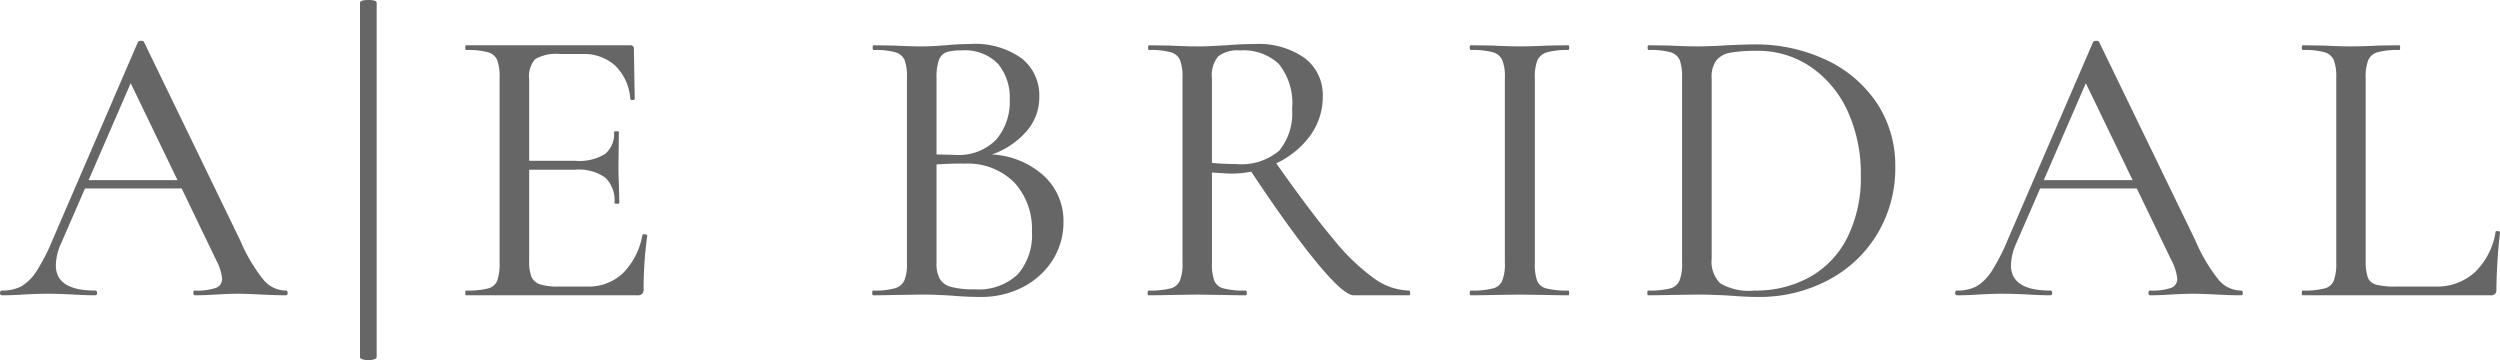 <svg id="Layer_1" data-name="Layer 1" xmlns="http://www.w3.org/2000/svg" viewBox="0 0 180 25.93"><defs><style>.cls-1{fill:#666;}</style></defs><path id="logo" class="cls-1" d="M6.84,21.261c.1,0,.15-.05.15-.17,0-.11-.05-.17-.15-.17-1.88,0-2.82-.61-2.82-1.82a3.988,3.988,0,0,1,.38-1.58h0l1.72-3.95h6.96l2.5,5.19a3.5,3.5,0,0,1,.41,1.29.675.675,0,0,1-.45.68,4.14,4.14,0,0,1-1.5.19c-.08,0-.12.06-.12.17,0,.12.04.17.12.17.35,0,.83-.01,1.45-.05.66-.04,1.22-.06,1.66-.06.37,0,.94.02,1.72.06s1.35.05,1.72.05c.08,0,.12-.05.12-.17,0-.11-.04-.17-.12-.17a2.126,2.126,0,0,1-1.6-.75,11.948,11.948,0,0,1-1.69-2.85h0l-6.93-14.29c-.02-.06-.09-.09-.21-.09a.262.262,0,0,0-.23.09h0l-6.14,14.23a14.557,14.557,0,0,1-1.17,2.28,3.367,3.367,0,0,1-1.09,1.08,2.933,2.933,0,0,1-1.38.3c-.1,0-.15.06-.15.17,0,.12.05.17.15.17.4,0,.9-.01,1.48-.05.7-.04,1.29-.06,1.78-.06q.81,0,1.92.06C5.99,21.251,6.49,21.261,6.84,21.261Zm5.94-8.29H6.38l3.03-6.98Zm13.75,12.96a1.266,1.266,0,0,0,.41-.06c.12-.03.18-.09.18-.17h0V.201c0-.13-.2-.2-.59-.2-.41,0-.61.07-.61.2h0v25.5c0,.08.06.14.18.17A1.307,1.307,0,0,0,26.53,25.931Zm19.34-4.67a.514.514,0,0,0,.37-.1.464.464,0,0,0,.1-.33,28.659,28.659,0,0,1,.26-3.86c0-.06-.06-.09-.17-.1-.12-.01-.18.01-.18.07a5.159,5.159,0,0,1-1.4,2.73,3.584,3.584,0,0,1-2.56.96H40.22a4.082,4.082,0,0,1-1.34-.16,1.011,1.011,0,0,1-.61-.53,2.924,2.924,0,0,1-.17-1.12h0v-6.6h3.29a3.335,3.335,0,0,1,2.18.56,2.239,2.239,0,0,1,.67,1.83c0,.04.06.06.18.06.11,0,.17-.02.17-.06h0l-.03-1.44c-.02-.29-.03-.71-.03-1.27h0l.03-2.39c0-.04-.06-.059-.17-.059-.12,0-.18.02-.18.059a1.846,1.846,0,0,1-.65,1.58,3.547,3.547,0,0,1-2.11.49H38.1v-5.87a1.875,1.875,0,0,1,.43-1.45,3.024,3.024,0,0,1,1.81-.37h1.6a3.323,3.323,0,0,1,2.36.84,3.69,3.69,0,0,1,1.08,2.39c0,.05.05.08.16.08.1,0,.16-.03.16-.08h0l-.06-3.6a.229.229,0,0,0-.26-.26H33.55c-.03,0-.05.05-.05.171,0,.11.02.17.05.17a5.513,5.513,0,0,1,1.58.16,1.033,1.033,0,0,1,.67.56,3.556,3.556,0,0,1,.17,1.27h0v13.34a3.657,3.657,0,0,1-.17,1.28.956.956,0,0,1-.67.56,5.982,5.982,0,0,1-1.58.15c-.03,0-.05.06-.05.17,0,.12.02.17.05.17H45.87Zm24.73.12a6.527,6.527,0,0,0,3.05-.71,5.573,5.573,0,0,0,2.14-1.94,5.103,5.103,0,0,0,.78-2.77,4.393,4.393,0,0,0-1.41-3.3,6.046,6.046,0,0,0-3.74-1.54,5.81,5.81,0,0,0,2.5-1.68,3.702,3.702,0,0,0,.91-2.47,3.39,3.39,0,0,0-1.26-2.76,5.764,5.764,0,0,0-3.75-1.04c-.55,0-1.12.03-1.72.09-.21.01-.47.03-.77.05s-.63.03-.98.03q-.78,0-2.01-.06h0l-1.42-.02c-.06,0-.09.05-.09.171,0,.11.03.17.09.17a5.337,5.337,0,0,1,1.54.16,1.035,1.035,0,0,1,.67.56,3.349,3.349,0,0,1,.17,1.27h0v13.34a3.094,3.094,0,0,1-.19,1.27,1.069,1.069,0,0,1-.69.559,5.465,5.465,0,0,1-1.56.16c-.04,0-.06.06-.06.17,0,.12.02.17.06.17.62,0,1.11-.01,1.48-.02h0l2.01-.03c.47,0,.89.01,1.25.03.37.01.69.03.96.05Q69.67,21.381,70.6,21.381Zm-1.86-10.23-1.31-.03v-5.47a3.962,3.962,0,0,1,.17-1.33.936.936,0,0,1,.54-.56,3.397,3.397,0,0,1,1.09-.13,3.306,3.306,0,0,1,2.63.97,3.77,3.77,0,0,1,.84,2.57,4.181,4.181,0,0,1-.98,2.89,3.782,3.782,0,0,1-2.98,1.09Zm1.43,9.68a6.188,6.188,0,0,1-1.72-.18,1.313,1.313,0,0,1-.8-.6,2.292,2.292,0,0,1-.22-1.12h0v-7.09c.85-.06,1.55-.07,2.1-.06a4.719,4.719,0,0,1,3.51,1.37,4.955,4.955,0,0,1,1.26,3.53,4.294,4.294,0,0,1-1.02,3.07A4.091,4.091,0,0,1,70.17,20.831Zm12.52.43c.62,0,1.12-.01,1.49-.02h0l2.01-.03,2.06.03c.33.01.81.02,1.43.02.06,0,.09-.05.09-.17,0-.11-.03-.17-.09-.17a5.897,5.897,0,0,1-1.57-.15.957.957,0,0,1-.67-.54,3.419,3.419,0,0,1-.18-1.3h0v-6.51c.82.06,1.28.08,1.37.08a7.791,7.791,0,0,0,1.46-.14c1.86,2.81,3.44,4.99,4.73,6.56q1.935,2.34,2.64,2.34h3.99c.05,0,.08-.05.08-.17,0-.11-.03-.17-.08-.17a4.451,4.451,0,0,1-2.52-.88,15.109,15.109,0,0,1-2.94-2.84c-1.1-1.3-2.46-3.12-4.1-5.44a6.388,6.388,0,0,0,2.44-1.99,4.732,4.732,0,0,0,.91-2.83,3.328,3.328,0,0,0-1.29-2.75,5.761,5.761,0,0,0-3.63-1.02q-.929,0-2.01.09c-.27.01-.59.03-.96.05s-.76.03-1.16.03q-.794,0-2.01-.06h0l-1.43-.02c-.06,0-.09.05-.09.171,0,.11.03.17.09.17a5.289,5.289,0,0,1,1.54.16,1.011,1.011,0,0,1,.67.56,3.311,3.311,0,0,1,.18,1.27h0v13.34a3.184,3.184,0,0,1-.19,1.28,1.013,1.013,0,0,1-.69.56,5.891,5.891,0,0,1-1.57.15c-.04,0-.06.06-.06.17C82.63,21.211,82.65,21.261,82.69,21.261Zm6.29-9.45c-.6,0-1.17-.03-1.72-.08h0v-6.08a2.123,2.123,0,0,1,.46-1.6,2.319,2.319,0,0,1,1.58-.42,3.708,3.708,0,0,1,2.77.97,4.48,4.48,0,0,1,.96,3.24,4.222,4.222,0,0,1-.93,3.01A4.221,4.221,0,0,1,88.98,11.811Zm16.93,9.45c.62,0,1.11-.01,1.48-.02h0l2.01-.03,2.1.03c.35.01.82.02,1.42.02.04,0,.06-.05.06-.17,0-.11-.02-.17-.06-.17a5.946,5.946,0,0,1-1.57-.15.956.956,0,0,1-.67-.54,3.458,3.458,0,0,1-.17-1.3h0V5.651a3.405,3.405,0,0,1,.17-1.28,1.096,1.096,0,0,1,.69-.6,5.336,5.336,0,0,1,1.55-.17c.04,0,.06-.06.06-.17,0-.12-.02-.171-.06-.171h0l-1.39.02q-1.29.06-2.13.06-.78,0-2.01-.06h0l-1.48-.02c-.06,0-.09.05-.09.171,0,.11.03.17.09.17a5.479,5.479,0,0,1,1.57.16,1.054,1.054,0,0,1,.68.56,3.1,3.1,0,0,1,.19,1.27h0v13.34a3.186,3.186,0,0,1-.19,1.28.974.974,0,0,1-.68.56,5.946,5.946,0,0,1-1.57.15c-.06,0-.09.06-.09.17C105.82,21.211,105.85,21.261,105.91,21.261Zm20.7.12a10.551,10.551,0,0,0,4.94-1.17,8.987,8.987,0,0,0,3.58-3.31,9.158,9.158,0,0,0,1.33-4.94,8.131,8.131,0,0,0-1.28-4.47,8.916,8.916,0,0,0-3.62-3.14,11.863,11.863,0,0,0-5.35-1.15c-.31,0-.94.02-1.87.059-.72.05-1.44.08-2.18.08q-.736,0-2.01-.06h0l-1.46-.02c-.04,0-.06.05-.06.171,0,.11.02.17.06.17a5.513,5.513,0,0,1,1.58.16,1.034,1.034,0,0,1,.67.56,3.569,3.569,0,0,1,.17,1.27h0v13.34a3.184,3.184,0,0,1-.19,1.28.994.994,0,0,1-.68.56,5.983,5.983,0,0,1-1.58.15c-.04,0-.05.06-.05.17,0,.12.01.17.05.17.63,0,1.12-.01,1.49-.02h0l2.01-.03q.75,0,1.38.03c.42.01.77.03,1.06.05Q125.74,21.381,126.61,21.381Zm-.29-.46a4.066,4.066,0,0,1-2.46-.52,2.205,2.205,0,0,1-.62-1.79h0V5.651a2.024,2.024,0,0,1,.32-1.28,1.62,1.62,0,0,1,.99-.57,10.193,10.193,0,0,1,1.92-.14,6.715,6.715,0,0,1,3.94,1.18,7.745,7.745,0,0,1,2.64,3.21,10.808,10.808,0,0,1,.93,4.54,9.712,9.712,0,0,1-.97,4.51,6.675,6.675,0,0,1-2.71,2.85A7.982,7.982,0,0,1,126.32,20.921Zm21.29.34c.1,0,.15-.05.15-.17,0-.11-.05-.17-.15-.17-1.88,0-2.82-.61-2.82-1.82a3.988,3.988,0,0,1,.38-1.58h0l1.72-3.95h6.96l2.5,5.19a3.498,3.498,0,0,1,.41,1.29.674.674,0,0,1-.45.68,4.143,4.143,0,0,1-1.5.19c-.08,0-.12.06-.12.17,0,.12.04.17.12.17.35,0,.83-.01,1.45-.05.66-.04,1.22-.06,1.66-.06.37,0,.94.02,1.72.06s1.35.05,1.72.05c.08,0,.12-.05.12-.17,0-.11-.04-.17-.12-.17a2.127,2.127,0,0,1-1.6-.75,11.964,11.964,0,0,1-1.69-2.85h0l-6.93-14.29c-.02-.06-.09-.09-.21-.09a.262.262,0,0,0-.23.09h0l-6.14,14.23a14.565,14.565,0,0,1-1.17,2.28,3.367,3.367,0,0,1-1.09,1.08,2.933,2.933,0,0,1-1.38.3c-.1,0-.15.06-.15.17,0,.12.05.17.15.17.4,0,.9-.01,1.48-.05.7-.04,1.29-.06,1.78-.06q.81,0,1.92.06C146.76,21.251,147.26,21.261,147.61,21.261Zm5.94-8.29h-6.4l3.03-6.98Zm25.75,8.29a.444.444,0,0,0,.35-.1.465.465,0,0,0,.09-.33,40.976,40.976,0,0,1,.26-4.09c0-.06-.05-.09-.16-.1s-.16.01-.16.07a5.104,5.104,0,0,1-1.47,2.87,4.03,4.03,0,0,1-2.87,1.05h-2.8a5.555,5.555,0,0,1-1.44-.13.892.892,0,0,1-.61-.5,3.386,3.386,0,0,1-.16-1.18h0v-13.2a3.381,3.381,0,0,1,.18-1.28,1.008,1.008,0,0,1,.68-.58,5.493,5.493,0,0,1,1.56-.16c.04,0,.06-.06.06-.17,0-.12-.02-.171-.06-.171h0l-1.43.02q-1.215.06-2.07.06c-.52,0-1.19-.02-2-.06h0l-1.46-.02c-.04,0-.06.05-.06.171,0,.11.02.17.06.17a5.434,5.434,0,0,1,1.57.16,1.033,1.033,0,0,1,.67.56,3.311,3.311,0,0,1,.18,1.27h0v13.34a3.404,3.404,0,0,1-.18,1.28.956.956,0,0,1-.67.56,5.896,5.896,0,0,1-1.57.15c-.04,0-.06.06-.06.17,0,.12.02.17.06.17H179.3Z" transform="translate(0 -0.001)"/></svg>